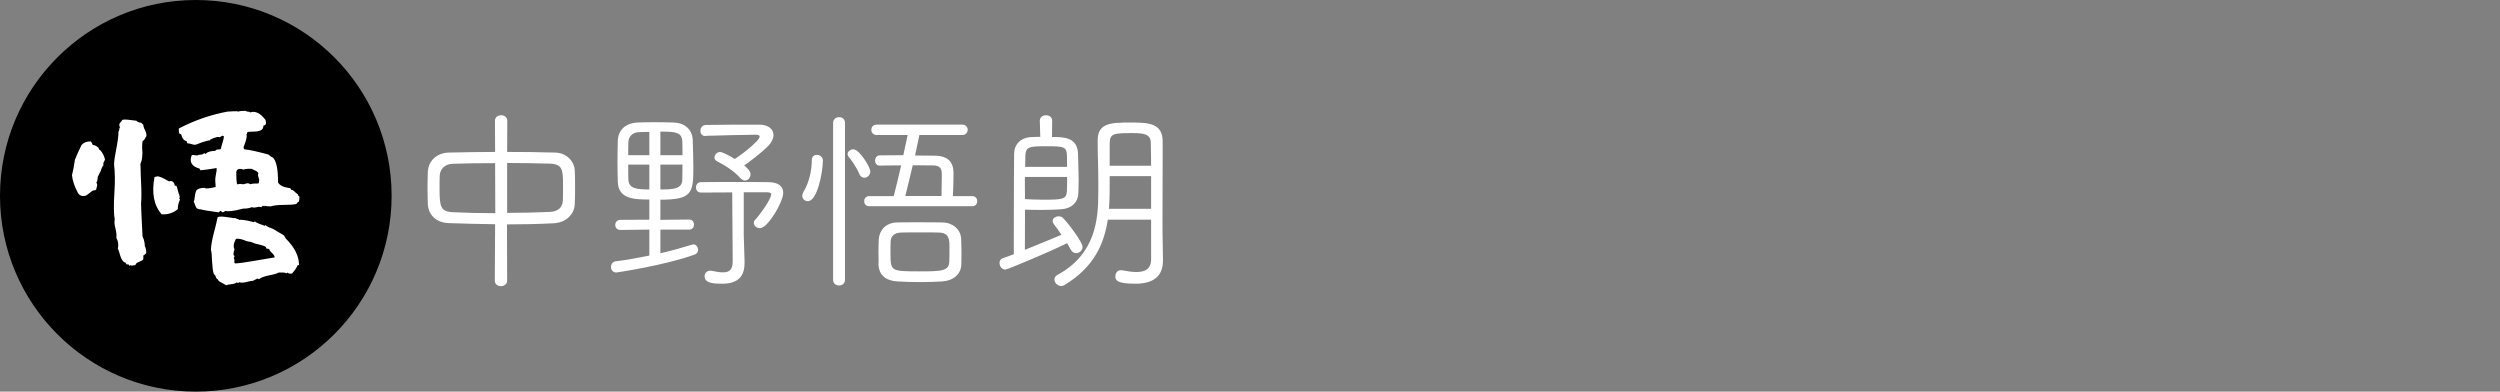 <?xml version="1.0" encoding="utf-8"?>
<!-- Generator: Adobe Illustrator 26.4.1, SVG Export Plug-In . SVG Version: 6.00 Build 0)  -->
<svg version="1.1" id="レイヤー_1" xmlns="http://www.w3.org/2000/svg" xmlns:xlink="http://www.w3.org/1999/xlink" x="0px"
	 y="0px" viewBox="0 0 1538.5 241" style="enable-background:new 0 0 1538.5 241;" xml:space="preserve">
<rect x="0" y="0" width="1538.5" height="241" fill="#808080" stroke="none"/>
<style type="text/css">
	.st0{fill:#FFFFFF;}
	.st1{fill:#FFFFFF;stroke:#FFFFFF;stroke-miterlimit:10;}
</style>
<g>
	<circle cx="120.5" cy="120.5" r="120"/>
	<path d="M120.5,1c31.9,0,61.9,12.4,84.5,35s35,52.6,35,84.5s-12.4,61.9-35,84.5s-52.6,35-84.5,35S58.6,227.6,36,205
		S1,152.4,1,120.5S13.4,58.6,36,36S88.6,1,120.5,1 M120.5,0C54,0,0,54,0,120.5S54,241,120.5,241S241,187.1,241,120.5
		S187.1,0,120.5,0L120.5,0z"/>
</g>
<g>
	<path class="st0" d="M61.9,92.6c1.4,1.8,2.3,3.6,2.7,5.5c0,0.3-0.2,0.8-0.7,1.5c-0.3,0.7-0.5,1.4-0.2,2.1c-0.6,0.6-1,1.4-1.4,2.5
		c-0.2,1-0.6,1.7-0.9,2.1l-1.3,2.7c0,1.7-0.3,3-0.9,3.5c0.6,0.3,0.7,1,0.5,2.1c-0.3,0.9-0.5,1.6-0.5,2.1c-0.3,0.3-0.9,0.5-1.8,0.5
		c-0.6,0.2-1.3,0.8-2.3,1.6c-1.3,0.9-1.9,1.5-2.3,1.6c-2.4,0.6-4-0.1-4.9-1.8c-2.1-4-3.3-7.6-3.6-10.8c0.7-2.7,1.3-5.9,1.8-9.5
		c0.1-0.2,0.2-0.7,0.6-1.3c0.2-0.7,0.7-1.8,1.4-3.4l2.1-4.4c1.3-1.5,3.1-2.2,5.5-2.2c0.3,0,0.8,0.7,1.4,2.2c1,0,2.3,0.6,3.6,1.8
		C60.7,91.6,61.1,92.3,61.9,92.6z M86.8,75.5l1.4,1.3c0,0.8,0.3,1.9,1.1,3.4c0.8,1.7,1,3,0.7,3.9c-0.2,0.1-0.6,0.6-0.9,1.4
		c-0.3,0.6-0.8,1-1.4,1.4c-0.2,1.9-0.3,3.4-0.2,4.7c0.2,1.4,0.2,3,0,4.8c-0.1,1.9-0.6,3.4-1.1,4.4c0,0.6,0,1.3,0.1,2.3
		c0,1,0,2.4,0.1,4.1c0.1,1.8,0.1,3.4,0.2,4.9c0.3,5.8,0.3,10.1,0,13.1c0,1.7,0.3,8.5,0.9,20.3c0.9,1.8,1.4,3.8,1.4,5.9
		c0.6,1,0.9,2.5,0.9,4.4c-0.9,0.9-1.5,1.4-1.8,1.4v2.3c-0.3,0.6-1.3,1.1-2.5,1.6c-1.4,0.5-2.2,1.1-2.4,2.1c-0.6,0-1.1,0.1-1.6,0.2
		c-0.8,0.1-1.4,0-1.6-0.2l-0.5,0.5c0-0.3-0.1-0.5-0.2-0.5s-0.2-0.1-0.2-0.5h-1.4c0-0.3-0.1-0.5-0.2-0.5s-0.2-0.1-0.2-0.5
		c-1.5-0.3-2.6-1.8-3.4-4.3c-0.7-2.5-1.1-3.9-1.5-4.2c0.6-2.6,0.2-4.9-0.9-6.8c0.2-1.3,0.1-3.2-0.5-5.6c-0.7-2.5-0.8-4.4-0.5-5.7
		c-0.6-3.3-0.7-8.8-0.2-16.6c0.5-7.3,0.3-13-0.2-17.2c0-2.1,0.5-5.4,1.4-9.9c0.8-4.1,1.3-7.5,1.3-10.4c0.3-0.3,0.5-0.8,0.5-1.4
		c0-0.5,0.1-0.9,0.5-1.4c-0.3,0-0.5-0.6-0.5-1.8c0.3-0.6,0.7-1.1,1.1-1.5c0.5-0.5,0.7-0.8,0.7-1.1c0.9-0.3,2.4-0.3,4.6,0l4.1,0.5
		C84.5,75,85.5,75.5,86.8,75.5z M110.3,119.7c0,0.2,0.1,0.6,0.2,1c0.1,0.6,0.1,1.1-0.2,1.6l0.5,0.5c-0.9,1.8-1.4,3.8-1.4,5.9
		c-2.8,2.4-6.2,3.4-9.9,3.2c-4.8-5.5-6.3-13.1-4.4-23c1.3-0.3,2.2-0.5,2.8-0.2c0.6,0.1,1.7,0.5,3.2,1.3c1.6,0.9,2.6,1.5,3,1.6
		c1.8-0.6,3,0.3,3.5,2.7h0.9c0.3,0.7,0.7,1.6,0.9,2.7c0.1,0.3,0.1,0.6,0.3,1l0.2,0.9C110.1,119.4,110.1,119.6,110.3,119.7z
		 M183.4,119.7c0,0.6,0.3,1,0.9,1.3c0,1.4-0.1,2.4-0.5,3.2c-0.3,0-0.7,0.2-0.9,0.7c-0.3,0.5-0.7,0.7-0.9,0.7
		c-1.3,0.3-3.8,0.5-7.5,0.5c-3.3,0-5.9,0.3-7.9,0.9c-2.2,0-3.3-0.1-3.6-0.5l-0.3,0.5c-0.3,0-0.5-0.1-0.5-0.2s-0.1-0.2-0.5-0.2
		l-0.9,0.9c-0.7-0.3-1.6-0.3-2.7,0c-1.3,0.3-2.3,0.3-3.2,0c-1.3,0.6-3,0.9-5.4,0.9c-5.5,1.5-9.1,1.9-10.8,1.4
		c-0.8,0.6-1.4,0.9-1.8,0.9c-0.6-0.6-1-0.9-1.4-0.9l-0.9,0.9c-6.4-0.9-10-1.5-10.8-1.8c-0.8,0-1.5-0.1-2.3-0.5c-0.6-0.3-1-1-1.4-2.1
		c-0.2-1-0.6-1.7-0.9-2.1c0.3-0.6,0.6-1.7,0.7-3.4c0.2-1.7,0.6-3,1.1-3.8c0.9-0.9,2.6-1.4,5-1.4c0.2,0.6,2.5,0.5,6.7-0.5
		c0-1.1-0.1-2.2-0.2-3.2c-0.1-1.4,0-2.5,0.2-3.5c0.6-2.8,0.8-4.6,0.5-5c-0.6,0.1-2.5,0.5-5.6,0.9c-2.4,0.3-3.8,0.5-4.3,0.5
		c0-0.3-0.1-0.5-0.2-0.5s-0.2-0.1-0.2-0.5c-4.8-1.3-6.5-4-5-8.1c0.3-0.3,1-0.5,1.8-0.2l1.8,0.2c0.3-0.3,0.9-0.5,1.8-0.5
		s1.7-0.3,2.3-0.9c0.3,0,0.5,0.1,0.5,0.2s0.1,0.2,0.5,0.2c1.1-1.3,3.1-1.8,5.8-1.8c0.3-0.6,1-0.9,1.8-0.9c0.9,0,1.5-0.1,1.8-0.5
		c0-0.5,0.3-1.7,0.9-3.6c0.6-1.8,0.9-3.2,0.9-4l-0.5-0.2l-0.5-0.2L136,84l-0.9,0.5c-0.6-0.3-1.3-0.3-2.1,0c-0.9,0.3-1.5,0.5-1.6,0.5
		c-1.5,0.6-2.3,1-2.3,1.4c-1,0-2.7,0.5-5.1,1.3c-2.3,0.9-3.5,1.4-3.9,1.4c-0.7,0-1.5-0.1-2.5-0.5c-1.4-0.3-2.2-0.5-2.4-0.5
		c0-0.6-0.1-0.9-0.5-1.3c-1.6-0.3-2.6-1.7-3.2-4.1l-0.5-0.2l-0.5-0.2c-0.3-0.3-0.5-1.4-0.5-3.2c9.8-5.1,19.7-8.5,29.9-10.4
		c0.1,0,1.1-0.1,3.3-0.2c1.8-0.1,3-0.1,3.4,0.2c0.6-0.3,2.1-0.5,4.6-0.5c0.2,0.3,0.7,0.5,1.3,0.5c0.7,0,1.1,0.1,1.4,0.5
		c3.1-1.1,6.2,0.3,9.5,4.6c0.7,2.2,0.2,3.3-1.3,3.5c0,1.5-0.6,2.5-1.8,3c-1.3,0.5-2.8,0.7-4.6,0.7s-3.1,0.1-3.6,0.5
		c0,0.6-0.1,1-0.5,1.4c0.6,0.8,0,3.4-1.7,7.6c0,0.6,0.1,1,0.5,1.4c3.5,0.3,8.4,1.5,14.8,3.2c1.4,1.3,2.3,1.8,2.7,1.8
		c2.2,2.1,3.2,7.2,3.2,15.3c0.9,1.9,3.4,3.1,7.6,3.6c0,0.3,0.1,0.5,0.2,0.5s0.2,0.1,0.2,0.5c0.9,0,1.8,0.6,2.7,1.6L183.4,119.7z
		 M174.8,144.9l0.5,0.9l0.5,0.9c5.5,5.5,8.2,10.9,8.2,16.3l-0.5,0.2l-0.5,0.2c0,0.6-1,2.2-3.2,4.9c-1.3,0.3-2.2,0.1-2.7-0.5
		c-0.3,0-0.5,0.1-0.5,0.2s-0.1,0.2-0.5,0.2c-0.3-0.3-1-0.5-2.2-0.5h-2.3c-1.1,0.6-3.2,1.3-6.2,1.8c-2.8,0.6-4.8,1.3-6,2.3l-0.5-0.2
		l-0.5-0.2l-2.7,1.4c-0.6,0-1.8,0.2-3.9,0.7c-1.7,0.5-3.3,0.6-4.7,0.2l-0.5,0.5l-0.5-0.2l-0.5-0.2c-0.6,0.6-1.6,0.9-3.2,1.1
		c-1.5,0.1-2.5,0.3-3.1,0.7c-2.4-1.4-3.8-2.2-4.1-2.3c-0.2,0-0.6-0.3-0.9-0.9c-0.3-0.6-0.7-0.9-0.9-0.9c-0.3-0.3-0.6-0.8-0.7-1.4
		s-0.6-1-1.1-1.4c-0.6-1.7-0.9-4.3-1.1-7.9c-0.1-3.5-0.3-5.8-0.7-7c0-2.2,0.6-5.6,1.8-10.5c1-3.5,1.7-6.7,2.3-9.5
		c0.6-0.6,2.5-0.7,5.7-0.2c3.1,0.5,5,0.7,5.6,0.7c0.3,0.3,0.6,0.5,0.9,0.5c0.6,0,0.9,0.1,0.9,0.5c1.8-0.2,4.8,0.2,9,1.4
		c0.3,0,0.5-0.1,0.5-0.2c0-0.1,0.1-0.2,0.5-0.2c0.6,0.6,1.6,1.1,3,1.6c1.5,0.5,2.4,0.8,2.8,1.1l0.5-0.5c0.8,0.8,2.3,1.5,4.6,2.3
		L174.8,144.9z M144.6,162.1c2.2,0,6.2-0.6,12-1.6c5.7-1,9.8-1.7,12.4-2.1c0-0.9-0.6-1.8-1.6-2.7s-1.6-1.6-1.6-2.2
		c-0.2-0.3-0.8-0.5-1.8-0.5l-0.2-0.5l-0.2-0.5c-0.6-0.6-2.1-1-4.4-1.6c-1.9-0.3-3.5-0.9-5-1.6c-1,0-2.4-0.3-4.2-1.1
		c-1.9-0.7-3.5-0.9-4.8-0.7c-1.5,2.7-1.7,4.9-0.9,6.4l-0.5,1.9c-0.2,1.4-0.1,2.1,0.5,2.1c0,0.6-0.1,1-0.5,1.4
		c0.3,0.3,0.5,0.8,0.5,1.6C144.1,161.3,144.2,161.8,144.6,162.1z M159,112.9c0.3-0.3,0.5-1,0.5-2.3c0-0.1-0.1-0.7-0.5-1.7
		c-0.3-0.9-0.3-1.7,0-2.3c-0.3-0.7-1-1.3-2.3-1.8l-1.8-0.9h-2.5c-1,0-1.8,0.1-2.4,0.5c-2.7-0.9-4.2-0.5-4.6,1.4c0,3.5,0.1,6,0.5,7.6
		c0.6,0,1-0.1,1.6-0.2c0.7-0.1,1.3,0,1.6,0.2c0.7,0,1.5-0.1,2.5-0.5c1-0.2,1.8-0.1,2.4,0.5C154.9,113,156.6,112.9,159,112.9z"/>
</g>
<path class="st1" d="M305.2,137.5c-9.8-0.1-19.6-0.4-28.9-0.7c-7.9-0.2-12.2-5.2-12.5-11c-0.1-3.5-0.2-7-0.2-10.4
	c0-3.5,0.1-6.8,0.2-9.8c0.2-5.4,4.4-10.9,12.2-11.2c9.1-0.2,19.1-0.4,29.2-0.4l-0.1-19.7c0-1.9,1.7-2.9,3.2-2.9c1.7,0,3.4,1,3.4,2.9
	L311.6,94c10.2,0,20.5,0.1,30,0.4c6.8,0.1,11.3,5.2,11.6,10.3c0.2,3.1,0.2,6.7,0.2,10.3s0,7.3-0.2,10.7c-0.2,5.6-4.9,10.8-12.4,11.2
	c-9.6,0.5-19.6,0.7-29.3,0.7l0.1,35.2c0,1.8-1.7,2.8-3.4,2.8c-1.6,0-3.2-1-3.2-2.8L305.2,137.5z M305.2,99.9
	c-9.8,0-19.3,0.1-26.6,0.4c-5.4,0.1-8.3,3.8-8.5,7.7c-0.1,2-0.1,4.8-0.1,7.7c0,11.5,0.5,15,8.8,15.4c7.7,0.4,16.9,0.6,26.5,0.6
	L305.2,99.9L305.2,99.9z M311.6,131.5c9.4,0,18.7-0.2,26.9-0.6c5.2-0.2,8.3-3.1,8.4-7.7c0.1-2.5,0.1-5.8,0.1-9
	c0-9.5-0.2-13.7-8.6-14c-7.4-0.2-17-0.4-26.8-0.4V131.5z"/>
<path class="st1" d="M405.9,140.8v15.7c7.4-1.7,14.5-3.7,20.3-5.5c0.2-0.1,0.4-0.1,0.6-0.1c1.3,0,2.3,1.4,2.3,2.8
	c0,1.1-0.5,2-1.8,2.5c-18.1,6.6-47.9,11-48,11c-1.8,0-2.8-1.4-2.8-2.9c0-1.4,0.8-2.8,2.5-3c6.8-0.8,14-2.2,21.1-3.6v-16.9l-18.4,0.2
	c-1.7,0-2.6-1.3-2.6-2.6s1-2.6,2.6-2.6l18.4-0.1v-13.4c-10.2,0-19.1-0.4-19.4-10.4c-0.1-3.8-0.2-8.2-0.2-12.6s0.1-8.9,0.2-12.7
	c0.2-6.2,4.4-10.3,11.6-10.7c3.4-0.1,6.7-0.2,10.2-0.2c4.1,0,8.2,0.1,12.1,0.2c6.6,0.2,10.9,4.2,11.2,10c0.1,5.4,0.4,11.3,0.4,16.8
	c0,16.1-0.6,19.7-20.3,19.7v13.4l18.2-0.2c1.7,0,2.5,1.3,2.5,2.6s-0.8,2.6-2.5,2.6L405.9,140.8z M400.1,80.7c-2.3,0-4.6,0-6.6,0.1
	c-4.8,0.1-7.2,3.2-7.3,6.6c-0.1,2.6-0.1,5.5-0.1,8.6h14V80.7z M400.1,100.8h-14c0,3.4,0,6.7,0.1,9.8c0.4,6.1,5.6,6.5,13.9,6.5V100.8
	z M420.5,96c0-3.2,0-6.5-0.1-9c-0.4-6.4-4.9-6.5-14.5-6.5V96H420.5z M405.9,100.8v16.3c7.8,0,14.4,0,14.5-6.6c0-2.8,0.1-6.2,0.1-9.7
	C420.5,100.8,405.9,100.8,405.9,100.8z M451.1,117.9c-7.6,0-15.1,0.1-19.7,0.1c-1.8,0-2.6-1.3-2.6-2.6c0-1.4,0.8-2.8,2.6-2.8
	c5.4-0.1,13.4-0.1,21.4-0.1c7.9,0,15.6,0,20.3,0.1c5.5,0.1,8.4,2.2,8.4,6.1c0,5.2-9.2,21.2-13.9,21.2c-1.8,0-3.2-1.3-3.2-2.8
	c0-0.5,0.1-1,0.6-1.4c2.9-3,10.1-13,10.1-16.1c0-1.2-1-1.8-3.4-1.8h-14.5v26.5l0.5,16.6v0.8c0,6.7-2.5,12.4-13.2,12.4
	c-4.8,0-10.4-0.2-10.4-4c0-1.6,1.1-3,2.9-3h0.6c2.9,0.6,5.3,1,7.3,1c4.3,0,6.5-1.8,6.5-7.4L451.1,117.9z M434,83.2
	c-1.7,0-2.5-1.3-2.5-2.8c0-1.4,1-2.9,2.8-3c12.1-0.2,21.2-0.2,32.9-0.2c5.4,0,8.3,2.6,8.3,5.9c0,2-1.1,4.3-3.2,6.5
	c-3.8,3.8-11.4,9.7-15.2,12.2c1,0.7,4.3,3.4,4.3,5.4c0,1.8-1.3,3.4-3,3.4c-0.7,0-1.4-0.4-2.2-1.1c-4.4-5-10.1-8.3-14.9-10.8
	c-0.7-0.4-1.1-1.1-1.1-1.8c0-1.3,1.3-2.9,3-2.9c0.8,0,4.4,1.6,9,4.4c3.1-1.8,15.8-11.3,15.8-14.3c0-1.1-1.1-1.7-2.9-1.7
	c-8.4,0.1-20.6,0.4-31,0.7H434V83.2z"/>
<path class="st1" d="M494.2,120.5c0-0.6,0.2-1.3,0.7-2.2c3.4-5.5,5.2-13.2,5.2-19.9c0-1.9,1.3-2.6,2.6-2.6c1.7,0,3.2,1.2,3.2,3.1
	c0,6.8-3.4,24.4-8.8,24.4C495.7,123.3,494.2,122.2,494.2,120.5z M513.2,75.6c0-2,1.6-3,3.2-3s3.1,1,3.1,3v96.7
	c0,1.9-1.6,2.9-3.1,2.9c-1.7,0-3.2-1-3.2-2.9V75.6z M529.4,107.1c-1.8-4.4-5.4-9.4-6.7-10.9c-0.4-0.5-0.6-1-0.6-1.3
	c0-1.3,1.4-2.5,3-2.5c3.5,0,10,10.8,10,13.1c0,2-1.7,3.4-3.2,3.4C530.8,108.7,529.9,108.3,529.4,107.1z M534.9,126.4
	c-1.8,0-2.6-1.3-2.6-2.6c0-1.3,0.8-2.6,2.6-2.6h15.5c1.4-5.5,3.2-12.8,4.8-19.9c-5.3,0-10.3,0-13.7,0.1h-0.1c-1.7,0-2.4-1.3-2.4-2.5
	c0-1.4,0.8-2.8,2.5-2.8c4.2,0,9.4-0.1,14.8-0.1l2.9-13.4h-19.7c-1.8,0-2.8-1.3-2.8-2.8c0-1.3,1-2.6,2.8-2.6h52.7
	c1.8,0,2.8,1.3,2.8,2.6c0,1.4-1,2.8-2.8,2.8h-26.8c-0.6,3.1-1.7,8-2.9,13.6c4.6,0,9.1,0.1,12.8,0.1c7.7,0.1,11,3.6,11,10.3
	c0,4-0.2,9.8-0.4,14.6h12.4c1.8,0,2.6,1.3,2.6,2.6c0,1.3-0.8,2.6-2.6,2.6C598.3,126.4,534.9,126.4,534.9,126.4z M541.1,154.8
	c0-2.6,0.1-5.3,0.2-7.6c0.4-5.4,4.3-9.7,10.8-9.8c3.4-0.1,7.4-0.1,11.8-0.1c5.8,0,11.8,0,16.1,0.1c6.2,0.1,10.8,4.2,11,9.7
	c0.1,3,0.2,6,0.2,9c0,2.2-0.1,4.3-0.1,6.5c-0.1,5.5-4.2,9.6-11.4,10.1c-3.6,0.2-8,0.4-12.6,0.4c-5.2,0-10.6-0.1-14.8-0.4
	c-7.4-0.4-10.9-4.2-11.2-9.8C541.3,160.2,541.1,157.5,541.1,154.8z M584.8,152.2c0-4.7,0-9.5-7.3-9.6c-2.4-0.1-5.9-0.1-9.6-0.1
	c-5,0-10.3,0-13.2,0.1c-4.7,0.1-7,2.5-7.1,6.1c-0.1,2-0.1,4.8-0.1,7.3c0,11.4,0.7,11.5,18.6,11.5c13,0,18.4-0.1,18.6-6.5
	C584.8,158.4,584.8,155.2,584.8,152.2z M579.9,121.1c0.1-4.7,0.2-10.7,0.2-13.9c0-4.3-1.9-5.9-6-5.9c-3.4,0-8-0.1-12.8-0.1
	c-1.7,7.1-3.4,14.5-4.8,19.9H579.9z"/>
<path class="st1" d="M640.4,74.2c0-1.8,1.7-2.8,3.4-2.8c1.6,0,3.2,1,3.2,2.8l-0.1,10.6c7.6,0,15.6,0,16,9.7
	c0.1,5.5,0.4,10.7,0.4,15.8c0,3-0.1,5.9-0.2,8.8c-0.2,5-3.7,8.8-10.2,9.2c-2.8,0.2-7.6,0.4-12.5,0.4c-3.5,0-7.1-0.1-10.1-0.2
	c0,4-0.1,17.6-0.1,26c8.8-3.5,18.5-7.6,23.8-9.8c-1.9-2.8-3.7-5.3-5-7c-0.5-0.6-0.7-1.2-0.7-1.7c0-1.4,1.6-2.4,3.1-2.4
	c0.8,0,1.6,0.2,2.2,0.7c2.8,2.6,12.1,14.8,12.1,17.6c0,2-1.7,3.4-3.4,3.4c-1.1,0-2.2-0.6-2.9-1.9c-0.7-1.3-1.6-2.9-2.5-4.4
	c-11.2,5.6-37.1,16.4-38.3,16.4c-1.8,0-3-1.9-3-3.6c0-1.1,0.5-2,1.6-2.4c2-0.6,4.4-1.6,7.2-2.6V146c0-18.2,0.1-46.4,0.2-51.6
	c0.1-5.2,3.6-9,9.4-9.5c1.8-0.1,4.2-0.2,6.7-0.2L640.4,74.2z M630.2,108.4c0,5.3,0,10.9,0.1,14.6c3,0.2,7.6,0.4,11.8,0.4
	c11.9,0,14.6-0.2,15-5.8c0.1-2.8,0.1-6,0.1-9.2H630.2z M657.2,103.2c0-2.6-0.1-5.3-0.1-7.6c-0.2-6-2.8-6.1-13.4-6.1
	c-10.2,0-13,0.2-13.2,6.5c0,1.7-0.1,4.2-0.1,7.2H657.2z M708.9,134.7h-27.6c-2.2,15-8.3,29.3-26.5,40.3c-0.6,0.4-1.2,0.5-1.8,0.5
	c-1.9,0-3.6-1.8-3.6-3.5c0-1,0.5-1.8,1.6-2.4c23.8-12.8,25.4-34.8,25.4-50.8v-7.3c0-8.6-0.4-16.3-0.4-25c0-10.4,7.4-10.6,20.6-10.6
	c10.6,0,18.2,0.7,18.4,10.7v10.6c0,12.2-0.1,26-0.1,37.7c0,4.9,0,9.4,0.1,13.2l0.2,11.8v0.4c0,7.1-3.2,13.8-16.4,13.8
	c-11.9,0-11.9-2.3-11.9-4.1c0-1.7,1.1-3.2,2.8-3.2h0.6c3.2,0.6,6.4,1.1,9,1.1c5.6,0,9.6-2,9.6-8.4L708.9,134.7L708.9,134.7z
	 M708.9,107.9h-26.5v4.2c0,5.6,0,11.3-0.5,16.9h27V107.9z M708.9,102.5c0-5.4-0.1-10.3-0.2-14.6c-0.1-5.9-4.6-6.5-12.1-6.5
	c-10.9,0-14,0.2-14.2,6.5v14.6H708.9z"/>
</svg>
